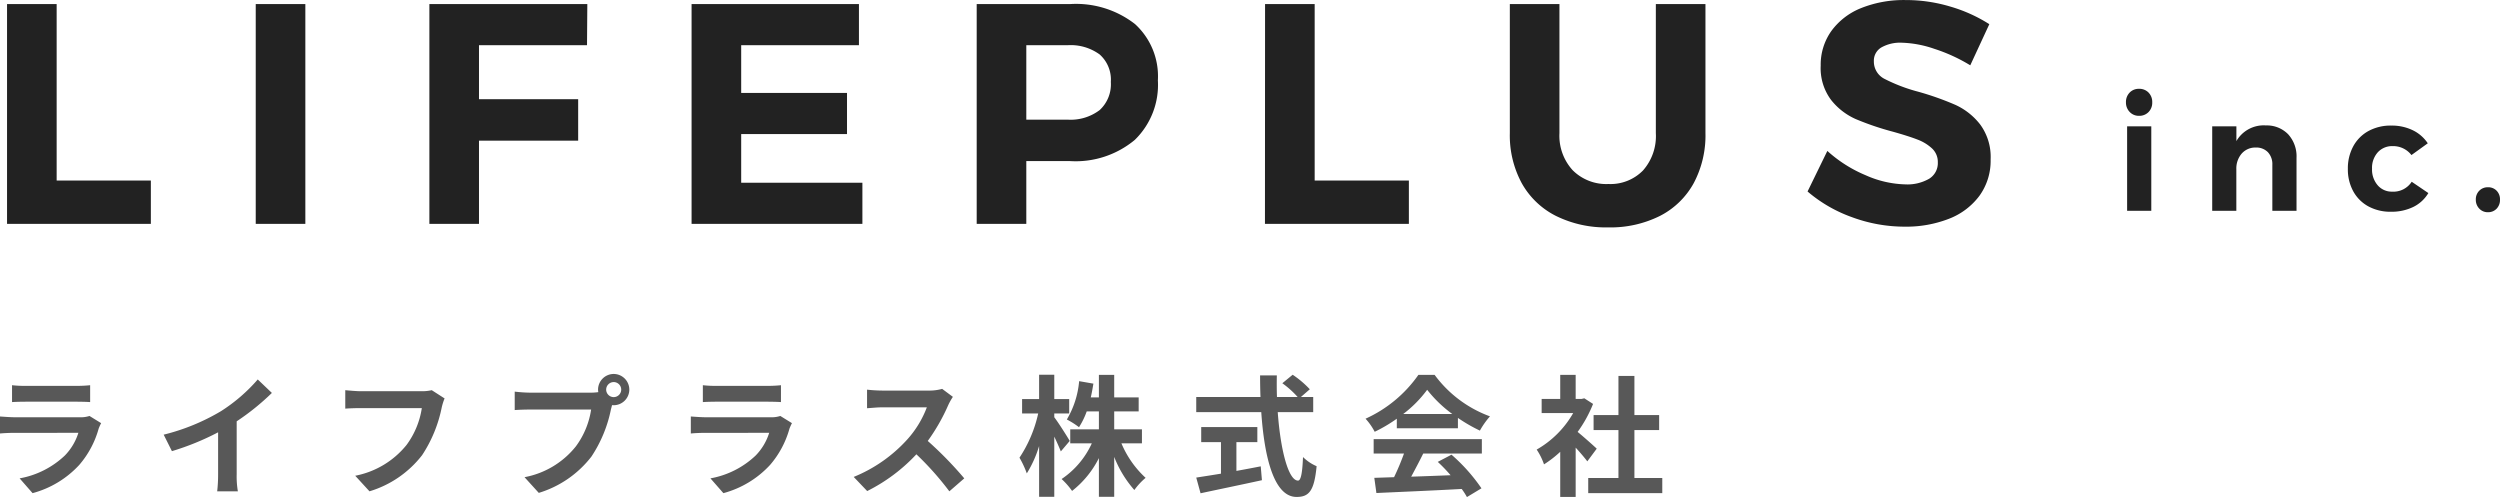 <svg xmlns="http://www.w3.org/2000/svg" width="191.078" height="37.992" viewBox="0 0 191.078 37.992"><g transform="translate(-53.31 -84.888)"><path d="M2.23-7.67v1.29c.29-.02.72-.03,1.04-.03H7.1c.36,0,.83.01,1.1.03V-7.67a9.428,9.428,0,0,1-1.08.05H3.27A8.43,8.43,0,0,1,2.23-7.67Zm6.81,2.9-.89-.55a2.11,2.11,0,0,1-.73.1H2.47c-.31,0-.74-.03-1.16-.06v1.3c.42-.04.92-.05,1.16-.05H7.3A4.338,4.338,0,0,1,6.27-2.3,6.745,6.745,0,0,1,2.81-.55L3.8.58A7.488,7.488,0,0,0,7.37-1.58,7.187,7.187,0,0,0,8.85-4.35,3.7,3.7,0,0,1,9.04-4.77Zm4.78.88.63,1.26a20.037,20.037,0,0,0,3.53-1.44v3.2A11.2,11.2,0,0,1,17.91.44h1.58A6.875,6.875,0,0,1,19.4-.87V-4.91a18.342,18.342,0,0,0,2.69-2.17L21.01-8.11a12.82,12.82,0,0,1-2.82,2.43A16.08,16.08,0,0,1,13.82-3.89ZM35.29-6.66l-.98-.63a3.352,3.352,0,0,1-.79.08H28.9c-.33,0-.9-.05-1.2-.08v1.41c.26-.02.74-.04,1.19-.04h4.66A6.33,6.33,0,0,1,32.38-3.1,6.652,6.652,0,0,1,28.46-.75L29.55.44a8,8,0,0,0,4.02-2.76,10.277,10.277,0,0,0,1.5-3.64A4.368,4.368,0,0,1,35.29-6.66Zm12.35-.67a.58.58,0,0,1,.58-.58.578.578,0,0,1,.57.58.576.576,0,0,1-.57.57A.578.578,0,0,1,47.64-7.33Zm-.62,0a1.108,1.108,0,0,0,.02.19,4.315,4.315,0,0,1-.57.04H41.84a11.134,11.134,0,0,1-1.19-.08v1.41c.25-.02.73-.04,1.19-.04h4.65a6.284,6.284,0,0,1-1.17,2.82A6.556,6.556,0,0,1,41.4-.64L42.49.56a8.032,8.032,0,0,0,4.02-2.77,10.1,10.1,0,0,0,1.5-3.64c.03-.09.05-.19.08-.3a.57.57,0,0,0,.13.01,1.2,1.2,0,0,0,1.19-1.19,1.2,1.2,0,0,0-1.19-1.2A1.2,1.2,0,0,0,47.02-7.33Zm8.01-.34v1.29c.29-.02.72-.03,1.04-.03H59.9c.36,0,.83.01,1.1.03V-7.67a9.428,9.428,0,0,1-1.08.05H56.07A8.43,8.43,0,0,1,55.03-7.67Zm6.81,2.9-.89-.55a2.11,2.11,0,0,1-.73.1H55.27c-.31,0-.74-.03-1.16-.06v1.3c.42-.04.92-.05,1.16-.05H60.1A4.338,4.338,0,0,1,59.07-2.3,6.745,6.745,0,0,1,55.61-.55L56.6.58a7.488,7.488,0,0,0,3.57-2.16,7.187,7.187,0,0,0,1.48-2.77A3.7,3.7,0,0,1,61.84-4.77Zm12.3-2.01-.82-.61a3.584,3.584,0,0,1-1.03.13H68.76a11.172,11.172,0,0,1-1.18-.07v1.42c.21-.01.76-.07,1.18-.07h3.39a7.748,7.748,0,0,1-1.49,2.45,11.21,11.21,0,0,1-4.1,2.87L67.59.42a13.172,13.172,0,0,0,3.76-2.81A22.8,22.8,0,0,1,73.87.44l1.14-.99a28.111,28.111,0,0,0-2.79-2.86,14.7,14.7,0,0,0,1.57-2.75A4.726,4.726,0,0,1,74.14-6.78Zm8.93,3.37c-.16-.29-.89-1.44-1.18-1.81v-.29h1.14v-1.1H81.89V-8.47H80.73v1.86h-1.3v1.1h1.23a9.964,9.964,0,0,1-1.43,3.38,7.236,7.236,0,0,1,.56,1.2,8.727,8.727,0,0,0,.94-2.09V.86h1.16v-4.6c.2.42.39.85.5,1.13Zm5.52.18V-4.3H86.47V-5.67h1.87V-6.74H86.47V-8.46H85.3v1.72h-.62c.08-.34.14-.69.2-1.05l-1.09-.19a6.89,6.89,0,0,1-.94,2.93,6.144,6.144,0,0,1,.93.59,5.93,5.93,0,0,0,.59-1.21h.93V-4.3H83.11v1.07h1.65A6.56,6.56,0,0,1,82.45-.5a5.734,5.734,0,0,1,.8.91A7.4,7.4,0,0,0,85.3-2.1V.86h1.17V-2.19A8.513,8.513,0,0,0,88.01.34a5.053,5.053,0,0,1,.86-.93,7.568,7.568,0,0,1-1.85-2.64Zm7.22-.09h1.6V-4.47H93.12v1.15h1.51V-.91c-.72.12-1.38.22-1.89.3l.33,1.2c1.29-.28,3.05-.64,4.69-1l-.09-1.06c-.61.12-1.25.24-1.86.35Zm5.87-2.29V-6.77h-.94l.68-.59a7.469,7.469,0,0,0-1.31-1.11l-.79.65a7.08,7.08,0,0,1,1.17,1.05H98.91c-.02-.54-.02-1.1-.01-1.65H97.62c0,.55.01,1.11.03,1.65H92.74v1.16h4.97c.24,3.52.99,6.48,2.7,6.48.95,0,1.35-.46,1.53-2.35a3.345,3.345,0,0,1-1.04-.7c-.05,1.27-.17,1.8-.38,1.8-.73,0-1.34-2.31-1.55-5.23Zm6.88.14a9.088,9.088,0,0,0,1.83-1.85,9.732,9.732,0,0,0,1.92,1.85Zm-.49,1.09h4.67v-.79a12.084,12.084,0,0,0,1.68.97,6.164,6.164,0,0,1,.77-1.09,9.147,9.147,0,0,1-4.23-3.17h-1.24a9.93,9.93,0,0,1-4.04,3.35,4.646,4.646,0,0,1,.7,1,11.546,11.546,0,0,0,1.69-1ZM106.3-2.45h2.32a19.2,19.2,0,0,1-.76,1.81l-1.51.05.16,1.16c1.7-.08,4.17-.18,6.52-.31a5.3,5.3,0,0,1,.4.62l1.11-.67a13.449,13.449,0,0,0-2.29-2.57l-1.05.55a11.919,11.919,0,0,1,.98,1.02c-1.02.04-2.05.08-3.01.11.3-.56.63-1.18.92-1.77h4.48v-1.1H106.3Zm17.05-.37c-.21-.2-.98-.89-1.46-1.28a9.706,9.706,0,0,0,1.18-2.14l-.67-.43-.21.05h-.45V-8.46h-1.18v1.84h-1.42v1.08h2.41a7.47,7.47,0,0,1-2.79,2.79,4.766,4.766,0,0,1,.56,1.13,8.275,8.275,0,0,0,1.24-.96V.87h1.18V-2.9c.34.37.68.77.89,1.05Zm2.88,2.24V-4.24h1.89V-5.39h-1.89V-8.38h-1.22v2.99h-1.9v1.15h1.9V-.58H122.7V.58h5.66V-.58Z" transform="translate(52 122)" fill="#585858"/><path d="M1.848-16.8H5.64V-3.312h7.2V0H1.848Zm19.008,0h3.792V0H20.856Zm13.272,0H46.2l-.024,3.144H37.92v4.128H45.5V-6.36H37.92V0H34.128Zm20.04,0H66.96v3.144h-9v3.648h8.088v3.144H57.96v3.72h9.264V0H54.168Zm28.92,0a7.337,7.337,0,0,1,4.968,1.524,5.4,5.4,0,0,1,1.752,4.308A5.865,5.865,0,0,1,88.044-6.42,7.058,7.058,0,0,1,83.088-4.8H79.752V0H75.96V-16.8ZM82.9-7.968a3.672,3.672,0,0,0,2.46-.732,2.676,2.676,0,0,0,.852-2.148,2.574,2.574,0,0,0-.852-2.1,3.758,3.758,0,0,0-2.46-.708H79.752v5.688Zm15.1-8.832h3.792V-3.312h7.2V0H97.992ZM120.5-6.936a3.9,3.9,0,0,0,1.02,2.844,3.635,3.635,0,0,0,2.724,1.044,3.476,3.476,0,0,0,2.64-1.032,3.97,3.97,0,0,0,.984-2.856V-16.8h3.792v9.864a7.76,7.76,0,0,1-.9,3.828,6.117,6.117,0,0,1-2.58,2.5,8.454,8.454,0,0,1-3.96.876,8.6,8.6,0,0,1-3.984-.876,6.16,6.16,0,0,1-2.616-2.5,7.678,7.678,0,0,1-.912-3.828V-16.8H120.5ZM151.9-12.12a12.754,12.754,0,0,0-2.748-1.26,8.327,8.327,0,0,0-2.484-.468,2.924,2.924,0,0,0-1.56.36,1.169,1.169,0,0,0-.576,1.056,1.479,1.479,0,0,0,.828,1.356,12.781,12.781,0,0,0,2.556.972A22.088,22.088,0,0,1,150.756-9.1a5.044,5.044,0,0,1,1.908,1.512,4.19,4.19,0,0,1,.792,2.664,4.565,4.565,0,0,1-.852,2.772,5.253,5.253,0,0,1-2.34,1.764,8.987,8.987,0,0,1-3.384.6,11.583,11.583,0,0,1-4.008-.72,10.82,10.82,0,0,1-3.408-1.968l1.512-3.1A10.222,10.222,0,0,0,143.9-3.72a7.884,7.884,0,0,0,3.024.7,3.333,3.333,0,0,0,1.836-.432,1.4,1.4,0,0,0,.66-1.248,1.406,1.406,0,0,0-.444-1.068,3.4,3.4,0,0,0-1.128-.684q-.684-.264-1.884-.6a21.453,21.453,0,0,1-2.82-.96,4.962,4.962,0,0,1-1.884-1.464,4.049,4.049,0,0,1-.792-2.616,4.438,4.438,0,0,1,.816-2.652,5.178,5.178,0,0,1,2.28-1.752,8.785,8.785,0,0,1,3.408-.612,11.8,11.8,0,0,1,3.408.5,11.53,11.53,0,0,1,2.976,1.344Z" transform="translate(52 102)" fill="#222"/><path d="M.888-6.456H2.736V0H.888ZM1.8-9.324a.972.972,0,0,1,.726.288,1.018,1.018,0,0,1,.282.744,1.018,1.018,0,0,1-.282.744A.972.972,0,0,1,1.8-7.26a.947.947,0,0,1-.714-.294A1.024,1.024,0,0,1,.8-8.292a1.018,1.018,0,0,1,.282-.744A.957.957,0,0,1,1.8-9.324Zm9.672,2.8a2.27,2.27,0,0,1,1.722.672,2.5,2.5,0,0,1,.642,1.8V0H11.988V-3.516a1.332,1.332,0,0,0-.342-.966,1.233,1.233,0,0,0-.93-.354,1.382,1.382,0,0,0-1.08.474,1.752,1.752,0,0,0-.4,1.182V0H7.392V-6.456H9.24v1.128A2.413,2.413,0,0,1,11.472-6.528ZM22.62-4.26a1.763,1.763,0,0,0-1.44-.684,1.473,1.473,0,0,0-1.134.474,1.775,1.775,0,0,0-.438,1.254A1.834,1.834,0,0,0,20.04-1.95a1.411,1.411,0,0,0,1.1.486,1.667,1.667,0,0,0,1.5-.756l1.272.864A2.736,2.736,0,0,1,22.77-.3a3.779,3.779,0,0,1-1.722.372,3.511,3.511,0,0,1-1.716-.408,2.892,2.892,0,0,1-1.158-1.152A3.47,3.47,0,0,1,17.76-3.2a3.53,3.53,0,0,1,.414-1.734A2.911,2.911,0,0,1,19.338-6.1a3.53,3.53,0,0,1,1.734-.414,3.679,3.679,0,0,1,1.644.354,2.888,2.888,0,0,1,1.152,1ZM28.464-1.8a.89.89,0,0,1,.666.264.937.937,0,0,1,.258.684.958.958,0,0,1-.258.69.88.88,0,0,1-.666.27.876.876,0,0,1-.66-.276.951.951,0,0,1-.264-.684.925.925,0,0,1,.264-.684A.9.9,0,0,1,28.464-1.8Z" transform="translate(215 101)" fill="#222"/></g></svg>